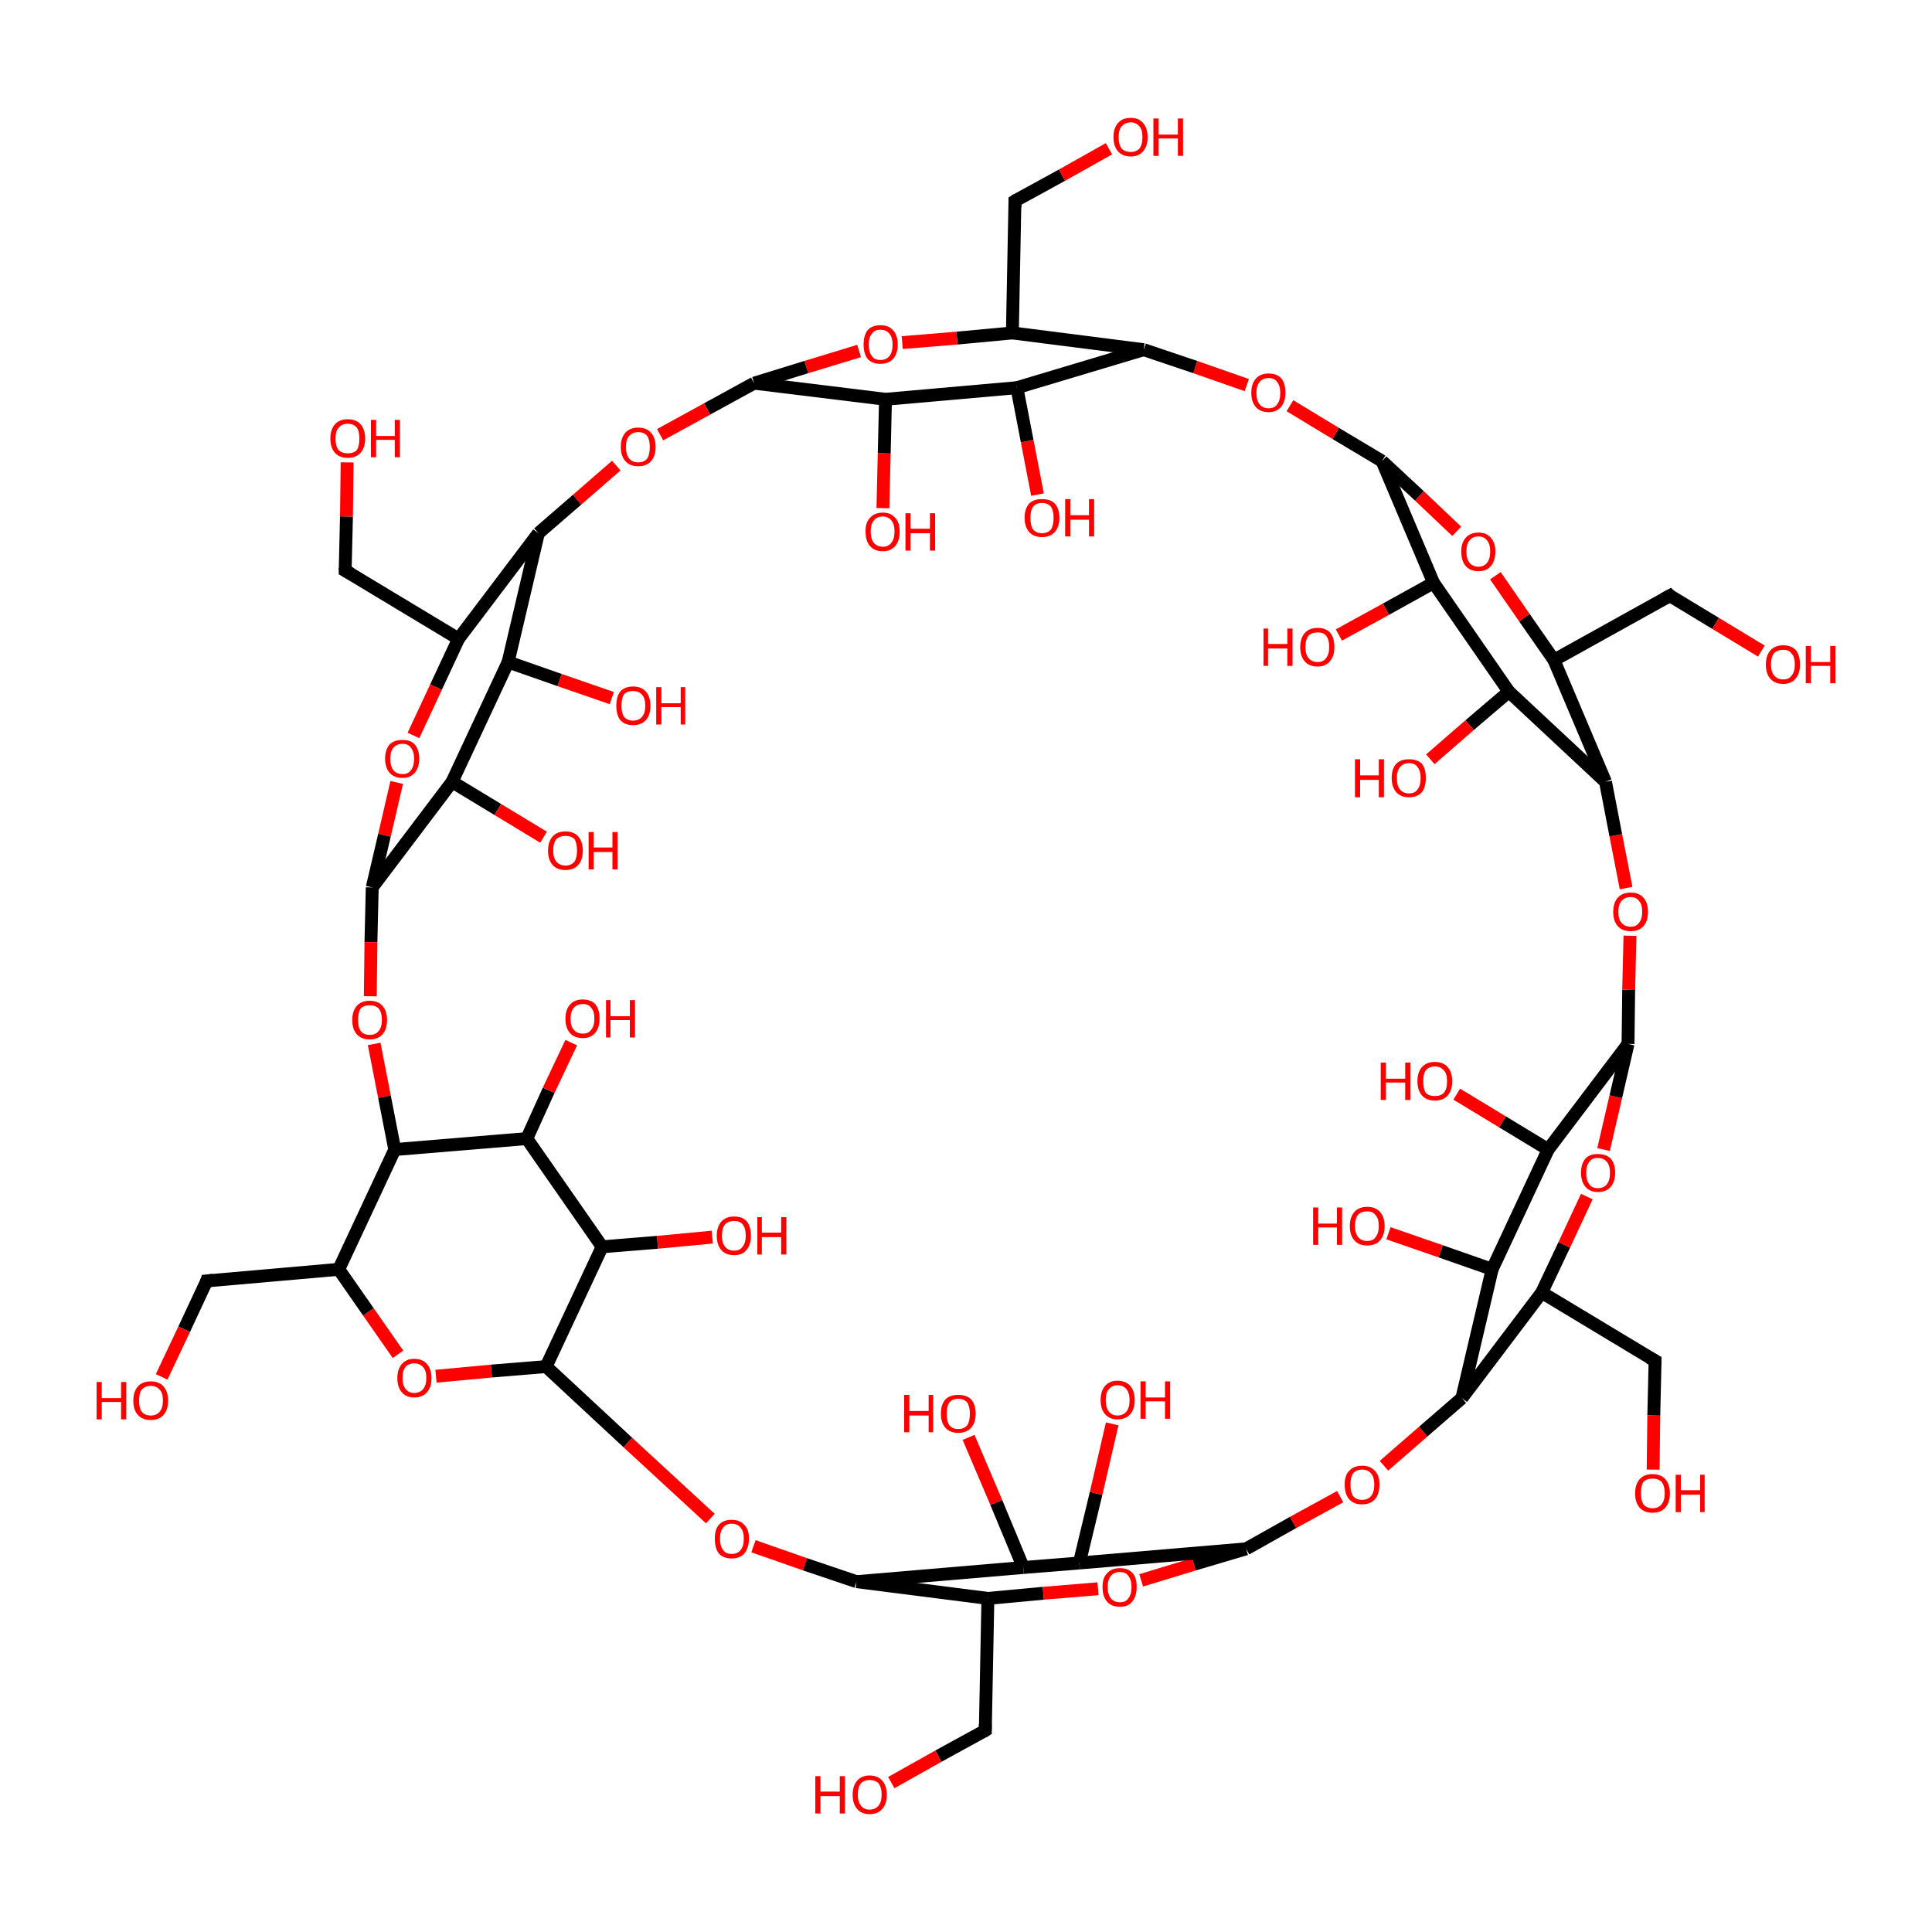 <?xml version='1.0' encoding='iso-8859-1'?>
<svg version='1.1' baseProfile='full'
              xmlns='http://www.w3.org/2000/svg'
                      xmlns:rdkit='http://www.rdkit.org/xml'
                      xmlns:xlink='http://www.w3.org/1999/xlink'
                  xml:space='preserve'
width='300px' height='300px' viewBox='0 0 300 300'>
<!-- END OF HEADER -->
<rect style='opacity:1.0;fill:none;stroke:none' width='300.0' height='300.0' x='0.0' y='0.0'> </rect>
<path class='bond-0 atom-0 atom-1' d='M 32.1,198.9 L 52.6,197.1' style='fill:none;fill-rule:evenodd;stroke:#000000;stroke-width:2.0px;stroke-linecap:butt;stroke-linejoin:miter;stroke-opacity:1' />
<path class='bond-1 atom-1 atom-2' d='M 52.6,197.1 L 61.3,178.5' style='fill:none;fill-rule:evenodd;stroke:#000000;stroke-width:2.0px;stroke-linecap:butt;stroke-linejoin:miter;stroke-opacity:1' />
<path class='bond-2 atom-2 atom-3' d='M 61.3,178.5 L 81.8,176.8' style='fill:none;fill-rule:evenodd;stroke:#000000;stroke-width:2.0px;stroke-linecap:butt;stroke-linejoin:miter;stroke-opacity:1' />
<path class='bond-3 atom-3 atom-4' d='M 81.8,176.8 L 93.5,193.6' style='fill:none;fill-rule:evenodd;stroke:#000000;stroke-width:2.0px;stroke-linecap:butt;stroke-linejoin:miter;stroke-opacity:1' />
<path class='bond-4 atom-4 atom-5' d='M 93.5,193.6 L 84.8,212.2' style='fill:none;fill-rule:evenodd;stroke:#000000;stroke-width:2.0px;stroke-linecap:butt;stroke-linejoin:miter;stroke-opacity:1' />
<path class='bond-5 atom-5 atom-6' d='M 84.8,212.2 L 76.3,212.9' style='fill:none;fill-rule:evenodd;stroke:#000000;stroke-width:2.0px;stroke-linecap:butt;stroke-linejoin:miter;stroke-opacity:1' />
<path class='bond-5 atom-5 atom-6' d='M 76.3,212.9 L 67.7,213.7' style='fill:none;fill-rule:evenodd;stroke:#FF0000;stroke-width:2.0px;stroke-linecap:butt;stroke-linejoin:miter;stroke-opacity:1' />
<path class='bond-6 atom-5 atom-7' d='M 84.8,212.2 L 97.5,224.0' style='fill:none;fill-rule:evenodd;stroke:#000000;stroke-width:2.0px;stroke-linecap:butt;stroke-linejoin:miter;stroke-opacity:1' />
<path class='bond-6 atom-5 atom-7' d='M 97.5,224.0 L 110.3,235.8' style='fill:none;fill-rule:evenodd;stroke:#FF0000;stroke-width:2.0px;stroke-linecap:butt;stroke-linejoin:miter;stroke-opacity:1' />
<path class='bond-7 atom-7 atom-8' d='M 117.0,240.1 L 125.0,242.9' style='fill:none;fill-rule:evenodd;stroke:#FF0000;stroke-width:2.0px;stroke-linecap:butt;stroke-linejoin:miter;stroke-opacity:1' />
<path class='bond-7 atom-7 atom-8' d='M 125.0,242.9 L 133.0,245.6' style='fill:none;fill-rule:evenodd;stroke:#000000;stroke-width:2.0px;stroke-linecap:butt;stroke-linejoin:miter;stroke-opacity:1' />
<path class='bond-8 atom-8 atom-9' d='M 133.0,245.6 L 153.4,248.2' style='fill:none;fill-rule:evenodd;stroke:#000000;stroke-width:2.0px;stroke-linecap:butt;stroke-linejoin:miter;stroke-opacity:1' />
<path class='bond-9 atom-9 atom-10' d='M 153.4,248.2 L 162.0,247.4' style='fill:none;fill-rule:evenodd;stroke:#000000;stroke-width:2.0px;stroke-linecap:butt;stroke-linejoin:miter;stroke-opacity:1' />
<path class='bond-9 atom-9 atom-10' d='M 162.0,247.4 L 170.5,246.7' style='fill:none;fill-rule:evenodd;stroke:#FF0000;stroke-width:2.0px;stroke-linecap:butt;stroke-linejoin:miter;stroke-opacity:1' />
<path class='bond-10 atom-10 atom-11' d='M 177.2,245.4 L 185.4,242.9' style='fill:none;fill-rule:evenodd;stroke:#FF0000;stroke-width:2.0px;stroke-linecap:butt;stroke-linejoin:miter;stroke-opacity:1' />
<path class='bond-10 atom-10 atom-11' d='M 185.4,242.9 L 193.5,240.5' style='fill:none;fill-rule:evenodd;stroke:#000000;stroke-width:2.0px;stroke-linecap:butt;stroke-linejoin:miter;stroke-opacity:1' />
<path class='bond-11 atom-11 atom-12' d='M 193.5,240.5 L 167.6,242.7' style='fill:none;fill-rule:evenodd;stroke:#000000;stroke-width:2.0px;stroke-linecap:butt;stroke-linejoin:miter;stroke-opacity:1' />
<path class='bond-12 atom-12 atom-13' d='M 167.6,242.7 L 158.9,243.4' style='fill:none;fill-rule:evenodd;stroke:#000000;stroke-width:2.0px;stroke-linecap:butt;stroke-linejoin:miter;stroke-opacity:1' />
<path class='bond-13 atom-13 atom-14' d='M 158.9,243.4 L 154.7,233.3' style='fill:none;fill-rule:evenodd;stroke:#000000;stroke-width:2.0px;stroke-linecap:butt;stroke-linejoin:miter;stroke-opacity:1' />
<path class='bond-13 atom-13 atom-14' d='M 154.7,233.3 L 150.4,223.2' style='fill:none;fill-rule:evenodd;stroke:#FF0000;stroke-width:2.0px;stroke-linecap:butt;stroke-linejoin:miter;stroke-opacity:1' />
<path class='bond-14 atom-12 atom-15' d='M 167.6,242.7 L 170.2,231.9' style='fill:none;fill-rule:evenodd;stroke:#000000;stroke-width:2.0px;stroke-linecap:butt;stroke-linejoin:miter;stroke-opacity:1' />
<path class='bond-14 atom-12 atom-15' d='M 170.2,231.9 L 172.7,221.1' style='fill:none;fill-rule:evenodd;stroke:#FF0000;stroke-width:2.0px;stroke-linecap:butt;stroke-linejoin:miter;stroke-opacity:1' />
<path class='bond-15 atom-11 atom-16' d='M 193.5,240.5 L 200.8,236.4' style='fill:none;fill-rule:evenodd;stroke:#000000;stroke-width:2.0px;stroke-linecap:butt;stroke-linejoin:miter;stroke-opacity:1' />
<path class='bond-15 atom-11 atom-16' d='M 200.8,236.4 L 208.1,232.4' style='fill:none;fill-rule:evenodd;stroke:#FF0000;stroke-width:2.0px;stroke-linecap:butt;stroke-linejoin:miter;stroke-opacity:1' />
<path class='bond-16 atom-16 atom-17' d='M 214.9,227.6 L 221.0,222.3' style='fill:none;fill-rule:evenodd;stroke:#FF0000;stroke-width:2.0px;stroke-linecap:butt;stroke-linejoin:miter;stroke-opacity:1' />
<path class='bond-16 atom-16 atom-17' d='M 221.0,222.3 L 227.0,217.1' style='fill:none;fill-rule:evenodd;stroke:#000000;stroke-width:2.0px;stroke-linecap:butt;stroke-linejoin:miter;stroke-opacity:1' />
<path class='bond-17 atom-17 atom-18' d='M 227.0,217.1 L 239.4,200.7' style='fill:none;fill-rule:evenodd;stroke:#000000;stroke-width:2.0px;stroke-linecap:butt;stroke-linejoin:miter;stroke-opacity:1' />
<path class='bond-18 atom-18 atom-19' d='M 239.4,200.7 L 242.9,193.3' style='fill:none;fill-rule:evenodd;stroke:#000000;stroke-width:2.0px;stroke-linecap:butt;stroke-linejoin:miter;stroke-opacity:1' />
<path class='bond-18 atom-18 atom-19' d='M 242.9,193.3 L 246.4,185.8' style='fill:none;fill-rule:evenodd;stroke:#FF0000;stroke-width:2.0px;stroke-linecap:butt;stroke-linejoin:miter;stroke-opacity:1' />
<path class='bond-19 atom-19 atom-20' d='M 249.0,178.5 L 250.9,170.3' style='fill:none;fill-rule:evenodd;stroke:#FF0000;stroke-width:2.0px;stroke-linecap:butt;stroke-linejoin:miter;stroke-opacity:1' />
<path class='bond-19 atom-19 atom-20' d='M 250.9,170.3 L 252.8,162.1' style='fill:none;fill-rule:evenodd;stroke:#000000;stroke-width:2.0px;stroke-linecap:butt;stroke-linejoin:miter;stroke-opacity:1' />
<path class='bond-20 atom-20 atom-21' d='M 252.8,162.1 L 240.4,178.5' style='fill:none;fill-rule:evenodd;stroke:#000000;stroke-width:2.0px;stroke-linecap:butt;stroke-linejoin:miter;stroke-opacity:1' />
<path class='bond-21 atom-21 atom-22' d='M 240.4,178.5 L 231.7,197.1' style='fill:none;fill-rule:evenodd;stroke:#000000;stroke-width:2.0px;stroke-linecap:butt;stroke-linejoin:miter;stroke-opacity:1' />
<path class='bond-22 atom-22 atom-23' d='M 231.7,197.1 L 223.7,194.3' style='fill:none;fill-rule:evenodd;stroke:#000000;stroke-width:2.0px;stroke-linecap:butt;stroke-linejoin:miter;stroke-opacity:1' />
<path class='bond-22 atom-22 atom-23' d='M 223.7,194.3 L 215.6,191.5' style='fill:none;fill-rule:evenodd;stroke:#FF0000;stroke-width:2.0px;stroke-linecap:butt;stroke-linejoin:miter;stroke-opacity:1' />
<path class='bond-23 atom-21 atom-24' d='M 240.4,178.5 L 233.3,174.2' style='fill:none;fill-rule:evenodd;stroke:#000000;stroke-width:2.0px;stroke-linecap:butt;stroke-linejoin:miter;stroke-opacity:1' />
<path class='bond-23 atom-21 atom-24' d='M 233.3,174.2 L 226.2,169.9' style='fill:none;fill-rule:evenodd;stroke:#FF0000;stroke-width:2.0px;stroke-linecap:butt;stroke-linejoin:miter;stroke-opacity:1' />
<path class='bond-24 atom-20 atom-25' d='M 252.8,162.1 L 252.9,153.7' style='fill:none;fill-rule:evenodd;stroke:#000000;stroke-width:2.0px;stroke-linecap:butt;stroke-linejoin:miter;stroke-opacity:1' />
<path class='bond-24 atom-20 atom-25' d='M 252.9,153.7 L 253.1,145.3' style='fill:none;fill-rule:evenodd;stroke:#FF0000;stroke-width:2.0px;stroke-linecap:butt;stroke-linejoin:miter;stroke-opacity:1' />
<path class='bond-25 atom-25 atom-26' d='M 252.5,137.9 L 250.9,129.7' style='fill:none;fill-rule:evenodd;stroke:#FF0000;stroke-width:2.0px;stroke-linecap:butt;stroke-linejoin:miter;stroke-opacity:1' />
<path class='bond-25 atom-25 atom-26' d='M 250.9,129.7 L 249.3,121.4' style='fill:none;fill-rule:evenodd;stroke:#000000;stroke-width:2.0px;stroke-linecap:butt;stroke-linejoin:miter;stroke-opacity:1' />
<path class='bond-26 atom-26 atom-27' d='M 249.3,121.4 L 241.3,102.5' style='fill:none;fill-rule:evenodd;stroke:#000000;stroke-width:2.0px;stroke-linecap:butt;stroke-linejoin:miter;stroke-opacity:1' />
<path class='bond-27 atom-27 atom-28' d='M 241.3,102.5 L 236.7,95.9' style='fill:none;fill-rule:evenodd;stroke:#000000;stroke-width:2.0px;stroke-linecap:butt;stroke-linejoin:miter;stroke-opacity:1' />
<path class='bond-27 atom-27 atom-28' d='M 236.7,95.9 L 232.2,89.4' style='fill:none;fill-rule:evenodd;stroke:#FF0000;stroke-width:2.0px;stroke-linecap:butt;stroke-linejoin:miter;stroke-opacity:1' />
<path class='bond-28 atom-28 atom-29' d='M 226.2,82.5 L 220.4,77.0' style='fill:none;fill-rule:evenodd;stroke:#FF0000;stroke-width:2.0px;stroke-linecap:butt;stroke-linejoin:miter;stroke-opacity:1' />
<path class='bond-28 atom-28 atom-29' d='M 220.4,77.0 L 214.6,71.6' style='fill:none;fill-rule:evenodd;stroke:#000000;stroke-width:2.0px;stroke-linecap:butt;stroke-linejoin:miter;stroke-opacity:1' />
<path class='bond-29 atom-29 atom-30' d='M 214.6,71.6 L 222.6,90.5' style='fill:none;fill-rule:evenodd;stroke:#000000;stroke-width:2.0px;stroke-linecap:butt;stroke-linejoin:miter;stroke-opacity:1' />
<path class='bond-30 atom-30 atom-31' d='M 222.6,90.5 L 234.3,107.4' style='fill:none;fill-rule:evenodd;stroke:#000000;stroke-width:2.0px;stroke-linecap:butt;stroke-linejoin:miter;stroke-opacity:1' />
<path class='bond-31 atom-31 atom-32' d='M 234.3,107.4 L 228.2,112.6' style='fill:none;fill-rule:evenodd;stroke:#000000;stroke-width:2.0px;stroke-linecap:butt;stroke-linejoin:miter;stroke-opacity:1' />
<path class='bond-31 atom-31 atom-32' d='M 228.2,112.6 L 222.1,117.9' style='fill:none;fill-rule:evenodd;stroke:#FF0000;stroke-width:2.0px;stroke-linecap:butt;stroke-linejoin:miter;stroke-opacity:1' />
<path class='bond-32 atom-30 atom-33' d='M 222.6,90.5 L 215.2,94.6' style='fill:none;fill-rule:evenodd;stroke:#000000;stroke-width:2.0px;stroke-linecap:butt;stroke-linejoin:miter;stroke-opacity:1' />
<path class='bond-32 atom-30 atom-33' d='M 215.2,94.6 L 207.9,98.6' style='fill:none;fill-rule:evenodd;stroke:#FF0000;stroke-width:2.0px;stroke-linecap:butt;stroke-linejoin:miter;stroke-opacity:1' />
<path class='bond-33 atom-29 atom-34' d='M 214.6,71.6 L 207.4,67.3' style='fill:none;fill-rule:evenodd;stroke:#000000;stroke-width:2.0px;stroke-linecap:butt;stroke-linejoin:miter;stroke-opacity:1' />
<path class='bond-33 atom-29 atom-34' d='M 207.4,67.3 L 200.3,63.0' style='fill:none;fill-rule:evenodd;stroke:#FF0000;stroke-width:2.0px;stroke-linecap:butt;stroke-linejoin:miter;stroke-opacity:1' />
<path class='bond-34 atom-34 atom-35' d='M 193.6,59.8 L 185.6,57.0' style='fill:none;fill-rule:evenodd;stroke:#FF0000;stroke-width:2.0px;stroke-linecap:butt;stroke-linejoin:miter;stroke-opacity:1' />
<path class='bond-34 atom-34 atom-35' d='M 185.6,57.0 L 177.6,54.3' style='fill:none;fill-rule:evenodd;stroke:#000000;stroke-width:2.0px;stroke-linecap:butt;stroke-linejoin:miter;stroke-opacity:1' />
<path class='bond-35 atom-35 atom-36' d='M 177.6,54.3 L 157.2,51.7' style='fill:none;fill-rule:evenodd;stroke:#000000;stroke-width:2.0px;stroke-linecap:butt;stroke-linejoin:miter;stroke-opacity:1' />
<path class='bond-36 atom-36 atom-37' d='M 157.2,51.7 L 148.6,52.5' style='fill:none;fill-rule:evenodd;stroke:#000000;stroke-width:2.0px;stroke-linecap:butt;stroke-linejoin:miter;stroke-opacity:1' />
<path class='bond-36 atom-36 atom-37' d='M 148.6,52.5 L 140.1,53.2' style='fill:none;fill-rule:evenodd;stroke:#FF0000;stroke-width:2.0px;stroke-linecap:butt;stroke-linejoin:miter;stroke-opacity:1' />
<path class='bond-37 atom-37 atom-38' d='M 133.4,54.5 L 125.2,57.0' style='fill:none;fill-rule:evenodd;stroke:#FF0000;stroke-width:2.0px;stroke-linecap:butt;stroke-linejoin:miter;stroke-opacity:1' />
<path class='bond-37 atom-37 atom-38' d='M 125.2,57.0 L 117.1,59.5' style='fill:none;fill-rule:evenodd;stroke:#000000;stroke-width:2.0px;stroke-linecap:butt;stroke-linejoin:miter;stroke-opacity:1' />
<path class='bond-38 atom-38 atom-39' d='M 117.1,59.5 L 137.5,62.0' style='fill:none;fill-rule:evenodd;stroke:#000000;stroke-width:2.0px;stroke-linecap:butt;stroke-linejoin:miter;stroke-opacity:1' />
<path class='bond-39 atom-39 atom-40' d='M 137.5,62.0 L 157.9,60.2' style='fill:none;fill-rule:evenodd;stroke:#000000;stroke-width:2.0px;stroke-linecap:butt;stroke-linejoin:miter;stroke-opacity:1' />
<path class='bond-40 atom-40 atom-41' d='M 157.9,60.2 L 159.5,68.5' style='fill:none;fill-rule:evenodd;stroke:#000000;stroke-width:2.0px;stroke-linecap:butt;stroke-linejoin:miter;stroke-opacity:1' />
<path class='bond-40 atom-40 atom-41' d='M 159.5,68.5 L 161.1,76.8' style='fill:none;fill-rule:evenodd;stroke:#FF0000;stroke-width:2.0px;stroke-linecap:butt;stroke-linejoin:miter;stroke-opacity:1' />
<path class='bond-41 atom-39 atom-42' d='M 137.5,62.0 L 137.3,70.4' style='fill:none;fill-rule:evenodd;stroke:#000000;stroke-width:2.0px;stroke-linecap:butt;stroke-linejoin:miter;stroke-opacity:1' />
<path class='bond-41 atom-39 atom-42' d='M 137.3,70.4 L 137.1,78.9' style='fill:none;fill-rule:evenodd;stroke:#FF0000;stroke-width:2.0px;stroke-linecap:butt;stroke-linejoin:miter;stroke-opacity:1' />
<path class='bond-42 atom-38 atom-43' d='M 117.1,59.5 L 109.8,63.5' style='fill:none;fill-rule:evenodd;stroke:#000000;stroke-width:2.0px;stroke-linecap:butt;stroke-linejoin:miter;stroke-opacity:1' />
<path class='bond-42 atom-38 atom-43' d='M 109.8,63.5 L 102.5,67.5' style='fill:none;fill-rule:evenodd;stroke:#FF0000;stroke-width:2.0px;stroke-linecap:butt;stroke-linejoin:miter;stroke-opacity:1' />
<path class='bond-43 atom-43 atom-44' d='M 95.7,72.3 L 89.6,77.6' style='fill:none;fill-rule:evenodd;stroke:#FF0000;stroke-width:2.0px;stroke-linecap:butt;stroke-linejoin:miter;stroke-opacity:1' />
<path class='bond-43 atom-43 atom-44' d='M 89.6,77.6 L 83.6,82.8' style='fill:none;fill-rule:evenodd;stroke:#000000;stroke-width:2.0px;stroke-linecap:butt;stroke-linejoin:miter;stroke-opacity:1' />
<path class='bond-44 atom-44 atom-45' d='M 83.6,82.8 L 71.2,99.2' style='fill:none;fill-rule:evenodd;stroke:#000000;stroke-width:2.0px;stroke-linecap:butt;stroke-linejoin:miter;stroke-opacity:1' />
<path class='bond-45 atom-45 atom-46' d='M 71.2,99.2 L 67.7,106.7' style='fill:none;fill-rule:evenodd;stroke:#000000;stroke-width:2.0px;stroke-linecap:butt;stroke-linejoin:miter;stroke-opacity:1' />
<path class='bond-45 atom-45 atom-46' d='M 67.7,106.7 L 64.2,114.2' style='fill:none;fill-rule:evenodd;stroke:#FF0000;stroke-width:2.0px;stroke-linecap:butt;stroke-linejoin:miter;stroke-opacity:1' />
<path class='bond-46 atom-46 atom-47' d='M 61.6,121.5 L 59.7,129.7' style='fill:none;fill-rule:evenodd;stroke:#FF0000;stroke-width:2.0px;stroke-linecap:butt;stroke-linejoin:miter;stroke-opacity:1' />
<path class='bond-46 atom-46 atom-47' d='M 59.7,129.7 L 57.8,137.8' style='fill:none;fill-rule:evenodd;stroke:#000000;stroke-width:2.0px;stroke-linecap:butt;stroke-linejoin:miter;stroke-opacity:1' />
<path class='bond-47 atom-47 atom-48' d='M 57.8,137.8 L 57.6,146.3' style='fill:none;fill-rule:evenodd;stroke:#000000;stroke-width:2.0px;stroke-linecap:butt;stroke-linejoin:miter;stroke-opacity:1' />
<path class='bond-47 atom-47 atom-48' d='M 57.6,146.3 L 57.5,154.7' style='fill:none;fill-rule:evenodd;stroke:#FF0000;stroke-width:2.0px;stroke-linecap:butt;stroke-linejoin:miter;stroke-opacity:1' />
<path class='bond-48 atom-47 atom-49' d='M 57.8,137.8 L 70.2,121.4' style='fill:none;fill-rule:evenodd;stroke:#000000;stroke-width:2.0px;stroke-linecap:butt;stroke-linejoin:miter;stroke-opacity:1' />
<path class='bond-49 atom-49 atom-50' d='M 70.2,121.4 L 78.9,102.8' style='fill:none;fill-rule:evenodd;stroke:#000000;stroke-width:2.0px;stroke-linecap:butt;stroke-linejoin:miter;stroke-opacity:1' />
<path class='bond-50 atom-50 atom-51' d='M 78.9,102.8 L 86.9,105.6' style='fill:none;fill-rule:evenodd;stroke:#000000;stroke-width:2.0px;stroke-linecap:butt;stroke-linejoin:miter;stroke-opacity:1' />
<path class='bond-50 atom-50 atom-51' d='M 86.9,105.6 L 95.0,108.4' style='fill:none;fill-rule:evenodd;stroke:#FF0000;stroke-width:2.0px;stroke-linecap:butt;stroke-linejoin:miter;stroke-opacity:1' />
<path class='bond-51 atom-49 atom-52' d='M 70.2,121.4 L 77.3,125.7' style='fill:none;fill-rule:evenodd;stroke:#000000;stroke-width:2.0px;stroke-linecap:butt;stroke-linejoin:miter;stroke-opacity:1' />
<path class='bond-51 atom-49 atom-52' d='M 77.3,125.7 L 84.4,130.0' style='fill:none;fill-rule:evenodd;stroke:#FF0000;stroke-width:2.0px;stroke-linecap:butt;stroke-linejoin:miter;stroke-opacity:1' />
<path class='bond-52 atom-45 atom-53' d='M 71.2,99.2 L 53.6,88.6' style='fill:none;fill-rule:evenodd;stroke:#000000;stroke-width:2.0px;stroke-linecap:butt;stroke-linejoin:miter;stroke-opacity:1' />
<path class='bond-53 atom-53 atom-54' d='M 53.6,88.6 L 53.8,80.2' style='fill:none;fill-rule:evenodd;stroke:#000000;stroke-width:2.0px;stroke-linecap:butt;stroke-linejoin:miter;stroke-opacity:1' />
<path class='bond-53 atom-53 atom-54' d='M 53.8,80.2 L 53.9,71.8' style='fill:none;fill-rule:evenodd;stroke:#FF0000;stroke-width:2.0px;stroke-linecap:butt;stroke-linejoin:miter;stroke-opacity:1' />
<path class='bond-54 atom-36 atom-55' d='M 157.2,51.7 L 157.6,31.2' style='fill:none;fill-rule:evenodd;stroke:#000000;stroke-width:2.0px;stroke-linecap:butt;stroke-linejoin:miter;stroke-opacity:1' />
<path class='bond-55 atom-55 atom-56' d='M 157.6,31.2 L 164.9,27.2' style='fill:none;fill-rule:evenodd;stroke:#000000;stroke-width:2.0px;stroke-linecap:butt;stroke-linejoin:miter;stroke-opacity:1' />
<path class='bond-55 atom-55 atom-56' d='M 164.9,27.2 L 172.2,23.1' style='fill:none;fill-rule:evenodd;stroke:#FF0000;stroke-width:2.0px;stroke-linecap:butt;stroke-linejoin:miter;stroke-opacity:1' />
<path class='bond-56 atom-27 atom-57' d='M 241.3,102.5 L 259.3,92.5' style='fill:none;fill-rule:evenodd;stroke:#000000;stroke-width:2.0px;stroke-linecap:butt;stroke-linejoin:miter;stroke-opacity:1' />
<path class='bond-57 atom-57 atom-58' d='M 259.3,92.5 L 266.4,96.8' style='fill:none;fill-rule:evenodd;stroke:#000000;stroke-width:2.0px;stroke-linecap:butt;stroke-linejoin:miter;stroke-opacity:1' />
<path class='bond-57 atom-57 atom-58' d='M 266.4,96.8 L 273.5,101.1' style='fill:none;fill-rule:evenodd;stroke:#FF0000;stroke-width:2.0px;stroke-linecap:butt;stroke-linejoin:miter;stroke-opacity:1' />
<path class='bond-58 atom-18 atom-59' d='M 239.4,200.7 L 257.0,211.3' style='fill:none;fill-rule:evenodd;stroke:#000000;stroke-width:2.0px;stroke-linecap:butt;stroke-linejoin:miter;stroke-opacity:1' />
<path class='bond-59 atom-59 atom-60' d='M 257.0,211.3 L 256.8,219.8' style='fill:none;fill-rule:evenodd;stroke:#000000;stroke-width:2.0px;stroke-linecap:butt;stroke-linejoin:miter;stroke-opacity:1' />
<path class='bond-59 atom-59 atom-60' d='M 256.8,219.8 L 256.7,228.2' style='fill:none;fill-rule:evenodd;stroke:#FF0000;stroke-width:2.0px;stroke-linecap:butt;stroke-linejoin:miter;stroke-opacity:1' />
<path class='bond-60 atom-9 atom-61' d='M 153.4,248.2 L 153.0,268.7' style='fill:none;fill-rule:evenodd;stroke:#000000;stroke-width:2.0px;stroke-linecap:butt;stroke-linejoin:miter;stroke-opacity:1' />
<path class='bond-61 atom-61 atom-62' d='M 153.0,268.7 L 145.7,272.7' style='fill:none;fill-rule:evenodd;stroke:#000000;stroke-width:2.0px;stroke-linecap:butt;stroke-linejoin:miter;stroke-opacity:1' />
<path class='bond-61 atom-61 atom-62' d='M 145.7,272.7 L 138.4,276.8' style='fill:none;fill-rule:evenodd;stroke:#FF0000;stroke-width:2.0px;stroke-linecap:butt;stroke-linejoin:miter;stroke-opacity:1' />
<path class='bond-62 atom-4 atom-63' d='M 93.5,193.6 L 102.1,192.9' style='fill:none;fill-rule:evenodd;stroke:#000000;stroke-width:2.0px;stroke-linecap:butt;stroke-linejoin:miter;stroke-opacity:1' />
<path class='bond-62 atom-4 atom-63' d='M 102.1,192.9 L 110.6,192.1' style='fill:none;fill-rule:evenodd;stroke:#FF0000;stroke-width:2.0px;stroke-linecap:butt;stroke-linejoin:miter;stroke-opacity:1' />
<path class='bond-63 atom-3 atom-64' d='M 81.8,176.8 L 85.2,169.3' style='fill:none;fill-rule:evenodd;stroke:#000000;stroke-width:2.0px;stroke-linecap:butt;stroke-linejoin:miter;stroke-opacity:1' />
<path class='bond-63 atom-3 atom-64' d='M 85.2,169.3 L 88.7,161.9' style='fill:none;fill-rule:evenodd;stroke:#FF0000;stroke-width:2.0px;stroke-linecap:butt;stroke-linejoin:miter;stroke-opacity:1' />
<path class='bond-64 atom-0 atom-65' d='M 32.1,198.9 L 28.6,206.4' style='fill:none;fill-rule:evenodd;stroke:#000000;stroke-width:2.0px;stroke-linecap:butt;stroke-linejoin:miter;stroke-opacity:1' />
<path class='bond-64 atom-0 atom-65' d='M 28.6,206.4 L 25.1,213.8' style='fill:none;fill-rule:evenodd;stroke:#FF0000;stroke-width:2.0px;stroke-linecap:butt;stroke-linejoin:miter;stroke-opacity:1' />
<path class='bond-65 atom-6 atom-1' d='M 61.8,210.3 L 57.2,203.7' style='fill:none;fill-rule:evenodd;stroke:#FF0000;stroke-width:2.0px;stroke-linecap:butt;stroke-linejoin:miter;stroke-opacity:1' />
<path class='bond-65 atom-6 atom-1' d='M 57.2,203.7 L 52.6,197.1' style='fill:none;fill-rule:evenodd;stroke:#000000;stroke-width:2.0px;stroke-linecap:butt;stroke-linejoin:miter;stroke-opacity:1' />
<path class='bond-66 atom-48 atom-2' d='M 58.1,162.1 L 59.7,170.3' style='fill:none;fill-rule:evenodd;stroke:#FF0000;stroke-width:2.0px;stroke-linecap:butt;stroke-linejoin:miter;stroke-opacity:1' />
<path class='bond-66 atom-48 atom-2' d='M 59.7,170.3 L 61.3,178.5' style='fill:none;fill-rule:evenodd;stroke:#000000;stroke-width:2.0px;stroke-linecap:butt;stroke-linejoin:miter;stroke-opacity:1' />
<path class='bond-67 atom-13 atom-8' d='M 158.9,243.4 L 133.0,245.6' style='fill:none;fill-rule:evenodd;stroke:#000000;stroke-width:2.0px;stroke-linecap:butt;stroke-linejoin:miter;stroke-opacity:1' />
<path class='bond-68 atom-22 atom-17' d='M 231.7,197.1 L 227.0,217.1' style='fill:none;fill-rule:evenodd;stroke:#000000;stroke-width:2.0px;stroke-linecap:butt;stroke-linejoin:miter;stroke-opacity:1' />
<path class='bond-69 atom-31 atom-26' d='M 234.3,107.4 L 249.3,121.4' style='fill:none;fill-rule:evenodd;stroke:#000000;stroke-width:2.0px;stroke-linecap:butt;stroke-linejoin:miter;stroke-opacity:1' />
<path class='bond-70 atom-40 atom-35' d='M 157.9,60.2 L 177.6,54.3' style='fill:none;fill-rule:evenodd;stroke:#000000;stroke-width:2.0px;stroke-linecap:butt;stroke-linejoin:miter;stroke-opacity:1' />
<path class='bond-71 atom-50 atom-44' d='M 78.9,102.8 L 83.6,82.8' style='fill:none;fill-rule:evenodd;stroke:#000000;stroke-width:2.0px;stroke-linecap:butt;stroke-linejoin:miter;stroke-opacity:1' />
<path d='M 33.1,198.8 L 32.1,198.9 L 32.0,199.2' style='fill:none;stroke:#000000;stroke-width:2.0px;stroke-linecap:butt;stroke-linejoin:miter;stroke-miterlimit:10;stroke-opacity:1;' />
<path d='M 54.5,89.1 L 53.6,88.6 L 53.6,88.2' style='fill:none;stroke:#000000;stroke-width:2.0px;stroke-linecap:butt;stroke-linejoin:miter;stroke-miterlimit:10;stroke-opacity:1;' />
<path d='M 157.6,32.2 L 157.6,31.2 L 157.9,31.0' style='fill:none;stroke:#000000;stroke-width:2.0px;stroke-linecap:butt;stroke-linejoin:miter;stroke-miterlimit:10;stroke-opacity:1;' />
<path d='M 258.4,93.0 L 259.3,92.5 L 259.6,92.8' style='fill:none;stroke:#000000;stroke-width:2.0px;stroke-linecap:butt;stroke-linejoin:miter;stroke-miterlimit:10;stroke-opacity:1;' />
<path d='M 256.1,210.8 L 257.0,211.3 L 257.0,211.7' style='fill:none;stroke:#000000;stroke-width:2.0px;stroke-linecap:butt;stroke-linejoin:miter;stroke-miterlimit:10;stroke-opacity:1;' />
<path d='M 153.0,267.7 L 153.0,268.7 L 152.7,268.9' style='fill:none;stroke:#000000;stroke-width:2.0px;stroke-linecap:butt;stroke-linejoin:miter;stroke-miterlimit:10;stroke-opacity:1;' />
<path class='atom-6' d='M 61.7 214.0
Q 61.7 212.6, 62.4 211.8
Q 63.1 211.0, 64.3 211.0
Q 65.6 211.0, 66.3 211.8
Q 67.0 212.6, 67.0 214.0
Q 67.0 215.4, 66.3 216.2
Q 65.6 217.0, 64.3 217.0
Q 63.1 217.0, 62.4 216.2
Q 61.7 215.4, 61.7 214.0
M 64.3 216.3
Q 65.2 216.3, 65.7 215.7
Q 66.2 215.1, 66.2 214.0
Q 66.2 212.8, 65.7 212.3
Q 65.2 211.7, 64.3 211.7
Q 63.5 211.7, 63.0 212.2
Q 62.5 212.8, 62.5 214.0
Q 62.5 215.1, 63.0 215.7
Q 63.5 216.3, 64.3 216.3
' fill='#FF0000'/>
<path class='atom-7' d='M 111.0 238.9
Q 111.0 237.5, 111.6 236.8
Q 112.3 236.0, 113.6 236.0
Q 114.9 236.0, 115.6 236.8
Q 116.3 237.5, 116.3 238.9
Q 116.3 240.3, 115.6 241.2
Q 114.9 242.0, 113.6 242.0
Q 112.3 242.0, 111.6 241.2
Q 111.0 240.4, 111.0 238.9
M 113.6 241.3
Q 114.5 241.3, 115.0 240.7
Q 115.5 240.1, 115.5 238.9
Q 115.5 237.8, 115.0 237.2
Q 114.5 236.6, 113.6 236.6
Q 112.7 236.6, 112.3 237.2
Q 111.8 237.8, 111.8 238.9
Q 111.8 240.1, 112.3 240.7
Q 112.7 241.3, 113.6 241.3
' fill='#FF0000'/>
<path class='atom-10' d='M 171.2 246.4
Q 171.2 245.0, 171.9 244.3
Q 172.6 243.5, 173.9 243.5
Q 175.2 243.5, 175.9 244.3
Q 176.5 245.0, 176.5 246.4
Q 176.5 247.9, 175.8 248.7
Q 175.2 249.5, 173.9 249.5
Q 172.6 249.5, 171.9 248.7
Q 171.2 247.9, 171.2 246.4
M 173.9 248.8
Q 174.8 248.8, 175.2 248.2
Q 175.7 247.6, 175.7 246.4
Q 175.7 245.3, 175.2 244.7
Q 174.8 244.1, 173.9 244.1
Q 173.0 244.1, 172.5 244.7
Q 172.0 245.3, 172.0 246.4
Q 172.0 247.6, 172.5 248.2
Q 173.0 248.8, 173.9 248.8
' fill='#FF0000'/>
<path class='atom-14' d='M 140.4 216.6
L 141.2 216.6
L 141.2 219.1
L 144.2 219.1
L 144.2 216.6
L 144.9 216.6
L 144.9 222.4
L 144.2 222.4
L 144.2 219.8
L 141.2 219.8
L 141.2 222.4
L 140.4 222.4
L 140.4 216.6
' fill='#FF0000'/>
<path class='atom-14' d='M 146.1 219.5
Q 146.1 218.1, 146.8 217.3
Q 147.5 216.6, 148.8 216.6
Q 150.1 216.6, 150.8 217.3
Q 151.5 218.1, 151.5 219.5
Q 151.5 220.9, 150.8 221.7
Q 150.1 222.5, 148.8 222.5
Q 147.5 222.5, 146.8 221.7
Q 146.1 220.9, 146.1 219.5
M 148.8 221.9
Q 149.7 221.9, 150.2 221.3
Q 150.6 220.7, 150.6 219.5
Q 150.6 218.4, 150.2 217.8
Q 149.7 217.2, 148.8 217.2
Q 147.9 217.2, 147.4 217.8
Q 147.0 218.4, 147.0 219.5
Q 147.0 220.7, 147.4 221.3
Q 147.9 221.9, 148.8 221.9
' fill='#FF0000'/>
<path class='atom-15' d='M 170.9 217.4
Q 170.9 216.0, 171.6 215.2
Q 172.3 214.4, 173.5 214.4
Q 174.8 214.4, 175.5 215.2
Q 176.2 216.0, 176.2 217.4
Q 176.2 218.8, 175.5 219.6
Q 174.8 220.4, 173.5 220.4
Q 172.3 220.4, 171.6 219.6
Q 170.9 218.8, 170.9 217.4
M 173.5 219.8
Q 174.4 219.8, 174.9 219.2
Q 175.4 218.6, 175.4 217.4
Q 175.4 216.3, 174.9 215.7
Q 174.4 215.1, 173.5 215.1
Q 172.7 215.1, 172.2 215.7
Q 171.7 216.2, 171.7 217.4
Q 171.7 218.6, 172.2 219.2
Q 172.7 219.8, 173.5 219.8
' fill='#FF0000'/>
<path class='atom-15' d='M 177.1 214.5
L 177.9 214.5
L 177.9 217.0
L 180.9 217.0
L 180.9 214.5
L 181.7 214.5
L 181.7 220.3
L 180.9 220.3
L 180.9 217.6
L 177.9 217.6
L 177.9 220.3
L 177.1 220.3
L 177.1 214.5
' fill='#FF0000'/>
<path class='atom-16' d='M 208.8 230.5
Q 208.8 229.1, 209.5 228.4
Q 210.2 227.6, 211.5 227.6
Q 212.8 227.6, 213.5 228.4
Q 214.2 229.1, 214.2 230.5
Q 214.2 232.0, 213.5 232.8
Q 212.8 233.6, 211.5 233.6
Q 210.2 233.6, 209.5 232.8
Q 208.8 232.0, 208.8 230.5
M 211.5 232.9
Q 212.4 232.9, 212.9 232.3
Q 213.4 231.7, 213.4 230.5
Q 213.4 229.4, 212.9 228.8
Q 212.4 228.2, 211.5 228.2
Q 210.6 228.2, 210.1 228.8
Q 209.7 229.4, 209.7 230.5
Q 209.7 231.7, 210.1 232.3
Q 210.6 232.9, 211.5 232.9
' fill='#FF0000'/>
<path class='atom-19' d='M 245.5 182.1
Q 245.5 180.7, 246.2 179.9
Q 246.8 179.2, 248.1 179.2
Q 249.4 179.2, 250.1 179.9
Q 250.8 180.7, 250.8 182.1
Q 250.8 183.5, 250.1 184.3
Q 249.4 185.1, 248.1 185.1
Q 246.9 185.1, 246.2 184.3
Q 245.5 183.5, 245.5 182.1
M 248.1 184.5
Q 249.0 184.5, 249.5 183.9
Q 250.0 183.3, 250.0 182.1
Q 250.0 181.0, 249.5 180.4
Q 249.0 179.8, 248.1 179.8
Q 247.2 179.8, 246.8 180.4
Q 246.3 181.0, 246.3 182.1
Q 246.3 183.3, 246.8 183.9
Q 247.2 184.5, 248.1 184.5
' fill='#FF0000'/>
<path class='atom-23' d='M 203.9 187.5
L 204.7 187.5
L 204.7 190.0
L 207.6 190.0
L 207.6 187.5
L 208.4 187.5
L 208.4 193.3
L 207.6 193.3
L 207.6 190.6
L 204.7 190.6
L 204.7 193.3
L 203.9 193.3
L 203.9 187.5
' fill='#FF0000'/>
<path class='atom-23' d='M 209.6 190.4
Q 209.6 189.0, 210.3 188.2
Q 211.0 187.4, 212.3 187.4
Q 213.6 187.4, 214.3 188.2
Q 215.0 189.0, 215.0 190.4
Q 215.0 191.8, 214.3 192.6
Q 213.6 193.4, 212.3 193.4
Q 211.0 193.4, 210.3 192.6
Q 209.6 191.8, 209.6 190.4
M 212.3 192.7
Q 213.2 192.7, 213.6 192.1
Q 214.1 191.5, 214.1 190.4
Q 214.1 189.2, 213.6 188.7
Q 213.2 188.1, 212.3 188.1
Q 211.4 188.1, 210.9 188.6
Q 210.4 189.2, 210.4 190.4
Q 210.4 191.5, 210.9 192.1
Q 211.4 192.7, 212.3 192.7
' fill='#FF0000'/>
<path class='atom-24' d='M 214.4 165.0
L 215.2 165.0
L 215.2 167.5
L 218.2 167.5
L 218.2 165.0
L 219.0 165.0
L 219.0 170.8
L 218.2 170.8
L 218.2 168.1
L 215.2 168.1
L 215.2 170.8
L 214.4 170.8
L 214.4 165.0
' fill='#FF0000'/>
<path class='atom-24' d='M 220.1 167.9
Q 220.1 166.5, 220.8 165.7
Q 221.5 164.9, 222.8 164.9
Q 224.1 164.9, 224.8 165.7
Q 225.5 166.5, 225.5 167.9
Q 225.5 169.3, 224.8 170.1
Q 224.1 170.9, 222.8 170.9
Q 221.5 170.9, 220.8 170.1
Q 220.1 169.3, 220.1 167.9
M 222.8 170.2
Q 223.7 170.2, 224.2 169.7
Q 224.7 169.1, 224.7 167.9
Q 224.7 166.7, 224.2 166.2
Q 223.7 165.6, 222.8 165.6
Q 221.9 165.6, 221.4 166.2
Q 221.0 166.7, 221.0 167.9
Q 221.0 169.1, 221.4 169.7
Q 221.9 170.2, 222.8 170.2
' fill='#FF0000'/>
<path class='atom-25' d='M 250.5 141.6
Q 250.5 140.2, 251.2 139.4
Q 251.9 138.6, 253.2 138.6
Q 254.5 138.6, 255.2 139.4
Q 255.9 140.2, 255.9 141.6
Q 255.9 143.0, 255.2 143.8
Q 254.5 144.6, 253.2 144.6
Q 251.9 144.6, 251.2 143.8
Q 250.5 143.0, 250.5 141.6
M 253.2 143.9
Q 254.1 143.9, 254.5 143.3
Q 255.0 142.7, 255.0 141.6
Q 255.0 140.4, 254.5 139.9
Q 254.1 139.3, 253.2 139.3
Q 252.3 139.3, 251.8 139.9
Q 251.3 140.4, 251.3 141.6
Q 251.3 142.8, 251.8 143.3
Q 252.3 143.9, 253.2 143.9
' fill='#FF0000'/>
<path class='atom-28' d='M 226.9 85.6
Q 226.9 84.3, 227.6 83.5
Q 228.3 82.7, 229.6 82.7
Q 230.8 82.7, 231.5 83.5
Q 232.2 84.3, 232.2 85.6
Q 232.2 87.1, 231.5 87.9
Q 230.8 88.7, 229.6 88.7
Q 228.3 88.7, 227.6 87.9
Q 226.9 87.1, 226.9 85.6
M 229.6 88.0
Q 230.4 88.0, 230.9 87.4
Q 231.4 86.8, 231.4 85.6
Q 231.4 84.5, 230.9 83.9
Q 230.4 83.3, 229.6 83.3
Q 228.7 83.3, 228.2 83.9
Q 227.7 84.5, 227.7 85.6
Q 227.7 86.8, 228.2 87.4
Q 228.7 88.0, 229.6 88.0
' fill='#FF0000'/>
<path class='atom-32' d='M 210.4 117.9
L 211.2 117.9
L 211.2 120.4
L 214.1 120.4
L 214.1 117.9
L 214.9 117.9
L 214.9 123.8
L 214.1 123.8
L 214.1 121.1
L 211.2 121.1
L 211.2 123.8
L 210.4 123.8
L 210.4 117.9
' fill='#FF0000'/>
<path class='atom-32' d='M 216.1 120.8
Q 216.1 119.4, 216.8 118.6
Q 217.5 117.9, 218.8 117.9
Q 220.1 117.9, 220.8 118.6
Q 221.4 119.4, 221.4 120.8
Q 221.4 122.2, 220.8 123.0
Q 220.1 123.8, 218.8 123.8
Q 217.5 123.8, 216.8 123.0
Q 216.1 122.2, 216.1 120.8
M 218.8 123.2
Q 219.7 123.2, 220.1 122.6
Q 220.6 122.0, 220.6 120.8
Q 220.6 119.7, 220.1 119.1
Q 219.7 118.5, 218.8 118.5
Q 217.9 118.5, 217.4 119.1
Q 216.9 119.7, 216.9 120.8
Q 216.9 122.0, 217.4 122.6
Q 217.9 123.2, 218.8 123.2
' fill='#FF0000'/>
<path class='atom-33' d='M 196.2 97.6
L 196.9 97.6
L 196.9 100.0
L 199.9 100.0
L 199.9 97.6
L 200.7 97.6
L 200.7 103.4
L 199.9 103.4
L 199.9 100.7
L 196.9 100.7
L 196.9 103.4
L 196.2 103.4
L 196.2 97.6
' fill='#FF0000'/>
<path class='atom-33' d='M 201.9 100.5
Q 201.9 99.1, 202.6 98.3
Q 203.3 97.5, 204.6 97.5
Q 205.9 97.5, 206.6 98.3
Q 207.2 99.1, 207.2 100.5
Q 207.2 101.9, 206.5 102.7
Q 205.8 103.5, 204.6 103.5
Q 203.3 103.5, 202.6 102.7
Q 201.9 101.9, 201.9 100.5
M 204.6 102.8
Q 205.5 102.8, 205.9 102.2
Q 206.4 101.6, 206.4 100.5
Q 206.4 99.3, 205.9 98.7
Q 205.5 98.2, 204.6 98.2
Q 203.7 98.2, 203.2 98.7
Q 202.7 99.3, 202.7 100.5
Q 202.7 101.6, 203.2 102.2
Q 203.7 102.8, 204.6 102.8
' fill='#FF0000'/>
<path class='atom-34' d='M 194.3 61.0
Q 194.3 59.6, 195.0 58.8
Q 195.7 58.0, 197.0 58.0
Q 198.3 58.0, 199.0 58.8
Q 199.6 59.6, 199.6 61.0
Q 199.6 62.4, 198.9 63.2
Q 198.2 64.0, 197.0 64.0
Q 195.7 64.0, 195.0 63.2
Q 194.3 62.4, 194.3 61.0
M 197.0 63.4
Q 197.9 63.4, 198.3 62.8
Q 198.8 62.2, 198.8 61.0
Q 198.8 59.9, 198.3 59.3
Q 197.9 58.7, 197.0 58.7
Q 196.1 58.7, 195.6 59.3
Q 195.1 59.9, 195.1 61.0
Q 195.1 62.2, 195.6 62.8
Q 196.1 63.4, 197.0 63.4
' fill='#FF0000'/>
<path class='atom-37' d='M 134.1 53.5
Q 134.1 52.1, 134.7 51.3
Q 135.4 50.5, 136.7 50.5
Q 138.0 50.5, 138.7 51.3
Q 139.4 52.1, 139.4 53.5
Q 139.4 54.9, 138.7 55.7
Q 138.0 56.5, 136.7 56.5
Q 135.4 56.5, 134.7 55.7
Q 134.1 54.9, 134.1 53.5
M 136.7 55.9
Q 137.6 55.9, 138.1 55.3
Q 138.6 54.7, 138.6 53.5
Q 138.6 52.4, 138.1 51.8
Q 137.6 51.2, 136.7 51.2
Q 135.8 51.2, 135.4 51.8
Q 134.9 52.4, 134.9 53.5
Q 134.9 54.7, 135.4 55.3
Q 135.8 55.9, 136.7 55.9
' fill='#FF0000'/>
<path class='atom-41' d='M 159.1 80.4
Q 159.1 79.0, 159.8 78.2
Q 160.5 77.5, 161.8 77.5
Q 163.1 77.5, 163.8 78.2
Q 164.5 79.0, 164.5 80.4
Q 164.5 81.8, 163.8 82.6
Q 163.1 83.4, 161.8 83.4
Q 160.5 83.4, 159.8 82.6
Q 159.1 81.8, 159.1 80.4
M 161.8 82.8
Q 162.7 82.8, 163.2 82.2
Q 163.6 81.6, 163.6 80.4
Q 163.6 79.3, 163.2 78.7
Q 162.7 78.1, 161.8 78.1
Q 160.9 78.1, 160.4 78.7
Q 160.0 79.3, 160.0 80.4
Q 160.0 81.6, 160.4 82.2
Q 160.9 82.8, 161.8 82.8
' fill='#FF0000'/>
<path class='atom-41' d='M 165.4 77.5
L 166.2 77.5
L 166.2 80.0
L 169.1 80.0
L 169.1 77.5
L 169.9 77.5
L 169.9 83.3
L 169.1 83.3
L 169.1 80.7
L 166.2 80.7
L 166.2 83.3
L 165.4 83.3
L 165.4 77.5
' fill='#FF0000'/>
<path class='atom-42' d='M 134.4 82.5
Q 134.4 81.1, 135.1 80.4
Q 135.8 79.6, 137.1 79.6
Q 138.3 79.6, 139.0 80.4
Q 139.7 81.1, 139.7 82.5
Q 139.7 84.0, 139.0 84.8
Q 138.3 85.6, 137.1 85.6
Q 135.8 85.6, 135.1 84.8
Q 134.4 84.0, 134.4 82.5
M 137.1 84.9
Q 137.9 84.9, 138.4 84.3
Q 138.9 83.7, 138.9 82.5
Q 138.9 81.4, 138.4 80.8
Q 137.9 80.2, 137.1 80.2
Q 136.2 80.2, 135.7 80.8
Q 135.2 81.4, 135.2 82.5
Q 135.2 83.7, 135.7 84.3
Q 136.2 84.9, 137.1 84.9
' fill='#FF0000'/>
<path class='atom-42' d='M 140.6 79.7
L 141.4 79.7
L 141.4 82.1
L 144.4 82.1
L 144.4 79.7
L 145.2 79.7
L 145.2 85.5
L 144.4 85.5
L 144.4 82.8
L 141.4 82.8
L 141.4 85.5
L 140.6 85.5
L 140.6 79.7
' fill='#FF0000'/>
<path class='atom-43' d='M 96.4 69.4
Q 96.4 68.0, 97.1 67.2
Q 97.8 66.4, 99.1 66.4
Q 100.4 66.4, 101.1 67.2
Q 101.8 68.0, 101.8 69.4
Q 101.8 70.8, 101.1 71.6
Q 100.4 72.4, 99.1 72.4
Q 97.8 72.4, 97.1 71.6
Q 96.4 70.8, 96.4 69.4
M 99.1 71.8
Q 100.0 71.8, 100.5 71.2
Q 100.9 70.6, 100.9 69.4
Q 100.9 68.3, 100.5 67.7
Q 100.0 67.1, 99.1 67.1
Q 98.2 67.1, 97.7 67.7
Q 97.2 68.2, 97.2 69.4
Q 97.2 70.6, 97.7 71.2
Q 98.2 71.8, 99.1 71.8
' fill='#FF0000'/>
<path class='atom-46' d='M 59.8 117.8
Q 59.8 116.4, 60.5 115.6
Q 61.2 114.9, 62.5 114.9
Q 63.8 114.9, 64.4 115.6
Q 65.1 116.4, 65.1 117.8
Q 65.1 119.2, 64.4 120.0
Q 63.7 120.8, 62.5 120.8
Q 61.2 120.8, 60.5 120.0
Q 59.8 119.2, 59.8 117.8
M 62.5 120.2
Q 63.4 120.2, 63.8 119.6
Q 64.3 119.0, 64.3 117.8
Q 64.3 116.7, 63.8 116.1
Q 63.4 115.5, 62.5 115.5
Q 61.6 115.5, 61.1 116.1
Q 60.6 116.7, 60.6 117.8
Q 60.6 119.0, 61.1 119.6
Q 61.6 120.2, 62.5 120.2
' fill='#FF0000'/>
<path class='atom-48' d='M 54.7 158.4
Q 54.7 157.0, 55.4 156.2
Q 56.1 155.4, 57.4 155.4
Q 58.7 155.4, 59.4 156.2
Q 60.1 157.0, 60.1 158.4
Q 60.1 159.8, 59.4 160.6
Q 58.7 161.4, 57.4 161.4
Q 56.1 161.4, 55.4 160.6
Q 54.7 159.8, 54.7 158.4
M 57.4 160.7
Q 58.3 160.7, 58.8 160.1
Q 59.3 159.5, 59.3 158.4
Q 59.3 157.2, 58.8 156.6
Q 58.3 156.1, 57.4 156.1
Q 56.5 156.1, 56.0 156.6
Q 55.6 157.2, 55.6 158.4
Q 55.6 159.5, 56.0 160.1
Q 56.5 160.7, 57.4 160.7
' fill='#FF0000'/>
<path class='atom-51' d='M 95.7 109.6
Q 95.7 108.2, 96.3 107.4
Q 97.0 106.6, 98.3 106.6
Q 99.6 106.6, 100.3 107.4
Q 101.0 108.2, 101.0 109.6
Q 101.0 111.0, 100.3 111.8
Q 99.6 112.6, 98.3 112.6
Q 97.0 112.6, 96.3 111.8
Q 95.7 111.0, 95.7 109.6
M 98.3 111.9
Q 99.2 111.9, 99.7 111.3
Q 100.2 110.7, 100.2 109.6
Q 100.2 108.4, 99.7 107.9
Q 99.2 107.3, 98.3 107.3
Q 97.4 107.3, 96.9 107.8
Q 96.5 108.4, 96.5 109.6
Q 96.5 110.7, 96.9 111.3
Q 97.4 111.9, 98.3 111.9
' fill='#FF0000'/>
<path class='atom-51' d='M 101.9 106.7
L 102.7 106.7
L 102.7 109.2
L 105.7 109.2
L 105.7 106.7
L 106.4 106.7
L 106.4 112.5
L 105.7 112.5
L 105.7 109.8
L 102.7 109.8
L 102.7 112.5
L 101.9 112.5
L 101.9 106.7
' fill='#FF0000'/>
<path class='atom-52' d='M 85.1 132.1
Q 85.1 130.7, 85.8 129.9
Q 86.5 129.1, 87.8 129.1
Q 89.1 129.1, 89.8 129.9
Q 90.5 130.7, 90.5 132.1
Q 90.5 133.5, 89.8 134.3
Q 89.1 135.1, 87.8 135.1
Q 86.5 135.1, 85.8 134.3
Q 85.1 133.5, 85.1 132.1
M 87.8 134.4
Q 88.7 134.4, 89.2 133.8
Q 89.6 133.2, 89.6 132.1
Q 89.6 130.9, 89.2 130.3
Q 88.7 129.8, 87.8 129.8
Q 86.9 129.8, 86.4 130.3
Q 85.9 130.9, 85.9 132.1
Q 85.9 133.2, 86.4 133.8
Q 86.9 134.4, 87.8 134.4
' fill='#FF0000'/>
<path class='atom-52' d='M 91.4 129.2
L 92.2 129.2
L 92.2 131.6
L 95.1 131.6
L 95.1 129.2
L 95.9 129.2
L 95.9 135.0
L 95.1 135.0
L 95.1 132.3
L 92.2 132.3
L 92.2 135.0
L 91.4 135.0
L 91.4 129.2
' fill='#FF0000'/>
<path class='atom-54' d='M 51.3 68.1
Q 51.3 66.7, 52.0 65.9
Q 52.7 65.1, 54.0 65.1
Q 55.3 65.1, 56.0 65.9
Q 56.7 66.7, 56.7 68.1
Q 56.7 69.5, 56.0 70.3
Q 55.3 71.1, 54.0 71.1
Q 52.7 71.1, 52.0 70.3
Q 51.3 69.5, 51.3 68.1
M 54.0 70.4
Q 54.9 70.4, 55.4 69.9
Q 55.8 69.3, 55.8 68.1
Q 55.8 66.9, 55.4 66.4
Q 54.9 65.8, 54.0 65.8
Q 53.1 65.8, 52.6 66.4
Q 52.1 66.9, 52.1 68.1
Q 52.1 69.3, 52.6 69.9
Q 53.1 70.4, 54.0 70.4
' fill='#FF0000'/>
<path class='atom-54' d='M 57.6 65.2
L 58.4 65.2
L 58.4 67.7
L 61.3 67.7
L 61.3 65.2
L 62.1 65.2
L 62.1 71.0
L 61.3 71.0
L 61.3 68.3
L 58.4 68.3
L 58.4 71.0
L 57.6 71.0
L 57.6 65.2
' fill='#FF0000'/>
<path class='atom-56' d='M 172.9 21.3
Q 172.9 19.9, 173.6 19.1
Q 174.3 18.3, 175.6 18.3
Q 176.8 18.3, 177.5 19.1
Q 178.2 19.9, 178.2 21.3
Q 178.2 22.7, 177.5 23.5
Q 176.8 24.3, 175.6 24.3
Q 174.3 24.3, 173.6 23.5
Q 172.9 22.7, 172.9 21.3
M 175.6 23.6
Q 176.4 23.6, 176.9 23.1
Q 177.4 22.5, 177.4 21.3
Q 177.4 20.1, 176.9 19.6
Q 176.4 19.0, 175.6 19.0
Q 174.7 19.0, 174.2 19.6
Q 173.7 20.1, 173.7 21.3
Q 173.7 22.5, 174.2 23.1
Q 174.7 23.6, 175.6 23.6
' fill='#FF0000'/>
<path class='atom-56' d='M 179.1 18.4
L 179.9 18.4
L 179.9 20.9
L 182.9 20.9
L 182.9 18.4
L 183.7 18.4
L 183.7 24.2
L 182.9 24.2
L 182.9 21.5
L 179.9 21.5
L 179.9 24.2
L 179.1 24.2
L 179.1 18.4
' fill='#FF0000'/>
<path class='atom-58' d='M 274.2 103.2
Q 274.2 101.8, 274.9 101.0
Q 275.6 100.2, 276.9 100.2
Q 278.2 100.2, 278.9 101.0
Q 279.5 101.8, 279.5 103.2
Q 279.5 104.6, 278.8 105.4
Q 278.1 106.2, 276.9 106.2
Q 275.6 106.2, 274.9 105.4
Q 274.2 104.6, 274.2 103.2
M 276.9 105.5
Q 277.8 105.5, 278.2 104.9
Q 278.7 104.3, 278.7 103.2
Q 278.7 102.0, 278.2 101.5
Q 277.8 100.9, 276.9 100.9
Q 276.0 100.9, 275.5 101.4
Q 275.0 102.0, 275.0 103.2
Q 275.0 104.3, 275.5 104.9
Q 276.0 105.5, 276.9 105.5
' fill='#FF0000'/>
<path class='atom-58' d='M 280.4 100.3
L 281.2 100.3
L 281.2 102.8
L 284.2 102.8
L 284.2 100.3
L 285.0 100.3
L 285.0 106.1
L 284.2 106.1
L 284.2 103.4
L 281.2 103.4
L 281.2 106.1
L 280.4 106.1
L 280.4 100.3
' fill='#FF0000'/>
<path class='atom-60' d='M 253.9 231.9
Q 253.9 230.5, 254.6 229.7
Q 255.3 228.9, 256.6 228.9
Q 257.9 228.9, 258.6 229.7
Q 259.3 230.5, 259.3 231.9
Q 259.3 233.3, 258.6 234.1
Q 257.9 234.9, 256.6 234.9
Q 255.3 234.9, 254.6 234.1
Q 253.9 233.3, 253.9 231.9
M 256.6 234.2
Q 257.5 234.2, 258.0 233.6
Q 258.5 233.0, 258.5 231.9
Q 258.5 230.7, 258.0 230.1
Q 257.5 229.6, 256.6 229.6
Q 255.7 229.6, 255.2 230.1
Q 254.8 230.7, 254.8 231.9
Q 254.8 233.0, 255.2 233.6
Q 255.7 234.2, 256.6 234.2
' fill='#FF0000'/>
<path class='atom-60' d='M 260.2 229.0
L 261.0 229.0
L 261.0 231.4
L 264.0 231.4
L 264.0 229.0
L 264.7 229.0
L 264.7 234.8
L 264.0 234.8
L 264.0 232.1
L 261.0 232.1
L 261.0 234.8
L 260.2 234.8
L 260.2 229.0
' fill='#FF0000'/>
<path class='atom-62' d='M 126.6 275.8
L 127.4 275.8
L 127.4 278.2
L 130.4 278.2
L 130.4 275.8
L 131.2 275.8
L 131.2 281.6
L 130.4 281.6
L 130.4 278.9
L 127.4 278.9
L 127.4 281.6
L 126.6 281.6
L 126.6 275.8
' fill='#FF0000'/>
<path class='atom-62' d='M 132.4 278.7
Q 132.4 277.3, 133.1 276.5
Q 133.8 275.7, 135.0 275.7
Q 136.3 275.7, 137.0 276.5
Q 137.7 277.3, 137.7 278.7
Q 137.7 280.1, 137.0 280.9
Q 136.3 281.7, 135.0 281.7
Q 133.8 281.7, 133.1 280.9
Q 132.4 280.1, 132.4 278.7
M 135.0 281.0
Q 135.9 281.0, 136.4 280.4
Q 136.9 279.8, 136.9 278.7
Q 136.9 277.5, 136.4 276.9
Q 135.9 276.4, 135.0 276.4
Q 134.2 276.4, 133.7 276.9
Q 133.2 277.5, 133.2 278.7
Q 133.2 279.8, 133.7 280.4
Q 134.2 281.0, 135.0 281.0
' fill='#FF0000'/>
<path class='atom-63' d='M 111.3 191.9
Q 111.3 190.5, 112.0 189.7
Q 112.7 188.9, 114.0 188.9
Q 115.3 188.9, 116.0 189.7
Q 116.6 190.5, 116.6 191.9
Q 116.6 193.3, 115.9 194.1
Q 115.3 194.9, 114.0 194.9
Q 112.7 194.9, 112.0 194.1
Q 111.3 193.3, 111.3 191.9
M 114.0 194.2
Q 114.9 194.2, 115.3 193.6
Q 115.8 193.0, 115.8 191.9
Q 115.8 190.7, 115.3 190.1
Q 114.9 189.6, 114.0 189.6
Q 113.1 189.6, 112.6 190.1
Q 112.1 190.7, 112.1 191.9
Q 112.1 193.0, 112.6 193.6
Q 113.1 194.2, 114.0 194.2
' fill='#FF0000'/>
<path class='atom-63' d='M 117.6 189.0
L 118.3 189.0
L 118.3 191.4
L 121.3 191.4
L 121.3 189.0
L 122.1 189.0
L 122.1 194.8
L 121.3 194.8
L 121.3 192.1
L 118.3 192.1
L 118.3 194.8
L 117.6 194.8
L 117.6 189.0
' fill='#FF0000'/>
<path class='atom-64' d='M 87.8 158.2
Q 87.8 156.8, 88.5 156.0
Q 89.2 155.2, 90.5 155.2
Q 91.8 155.2, 92.5 156.0
Q 93.1 156.8, 93.1 158.2
Q 93.1 159.6, 92.4 160.4
Q 91.7 161.2, 90.5 161.2
Q 89.2 161.2, 88.5 160.4
Q 87.8 159.6, 87.8 158.2
M 90.5 160.5
Q 91.4 160.5, 91.8 159.9
Q 92.3 159.3, 92.3 158.2
Q 92.3 157.0, 91.8 156.5
Q 91.4 155.9, 90.5 155.9
Q 89.6 155.9, 89.1 156.5
Q 88.6 157.0, 88.6 158.2
Q 88.6 159.4, 89.1 159.9
Q 89.6 160.5, 90.5 160.5
' fill='#FF0000'/>
<path class='atom-64' d='M 94.1 155.3
L 94.8 155.3
L 94.8 157.8
L 97.8 157.8
L 97.8 155.3
L 98.6 155.3
L 98.6 161.1
L 97.8 161.1
L 97.8 158.4
L 94.8 158.4
L 94.8 161.1
L 94.1 161.1
L 94.1 155.3
' fill='#FF0000'/>
<path class='atom-65' d='M 15.0 214.6
L 15.8 214.6
L 15.8 217.1
L 18.8 217.1
L 18.8 214.6
L 19.6 214.6
L 19.6 220.4
L 18.8 220.4
L 18.8 217.7
L 15.8 217.7
L 15.8 220.4
L 15.0 220.4
L 15.0 214.6
' fill='#FF0000'/>
<path class='atom-65' d='M 20.7 217.5
Q 20.7 216.1, 21.4 215.3
Q 22.1 214.5, 23.4 214.5
Q 24.7 214.5, 25.4 215.3
Q 26.1 216.1, 26.1 217.5
Q 26.1 218.9, 25.4 219.7
Q 24.7 220.5, 23.4 220.5
Q 22.1 220.5, 21.4 219.7
Q 20.7 218.9, 20.7 217.5
M 23.4 219.8
Q 24.3 219.8, 24.8 219.2
Q 25.3 218.6, 25.3 217.5
Q 25.3 216.3, 24.8 215.8
Q 24.3 215.2, 23.4 215.2
Q 22.5 215.2, 22.0 215.8
Q 21.6 216.3, 21.6 217.5
Q 21.6 218.7, 22.0 219.2
Q 22.5 219.8, 23.4 219.8
' fill='#FF0000'/>
</svg>
